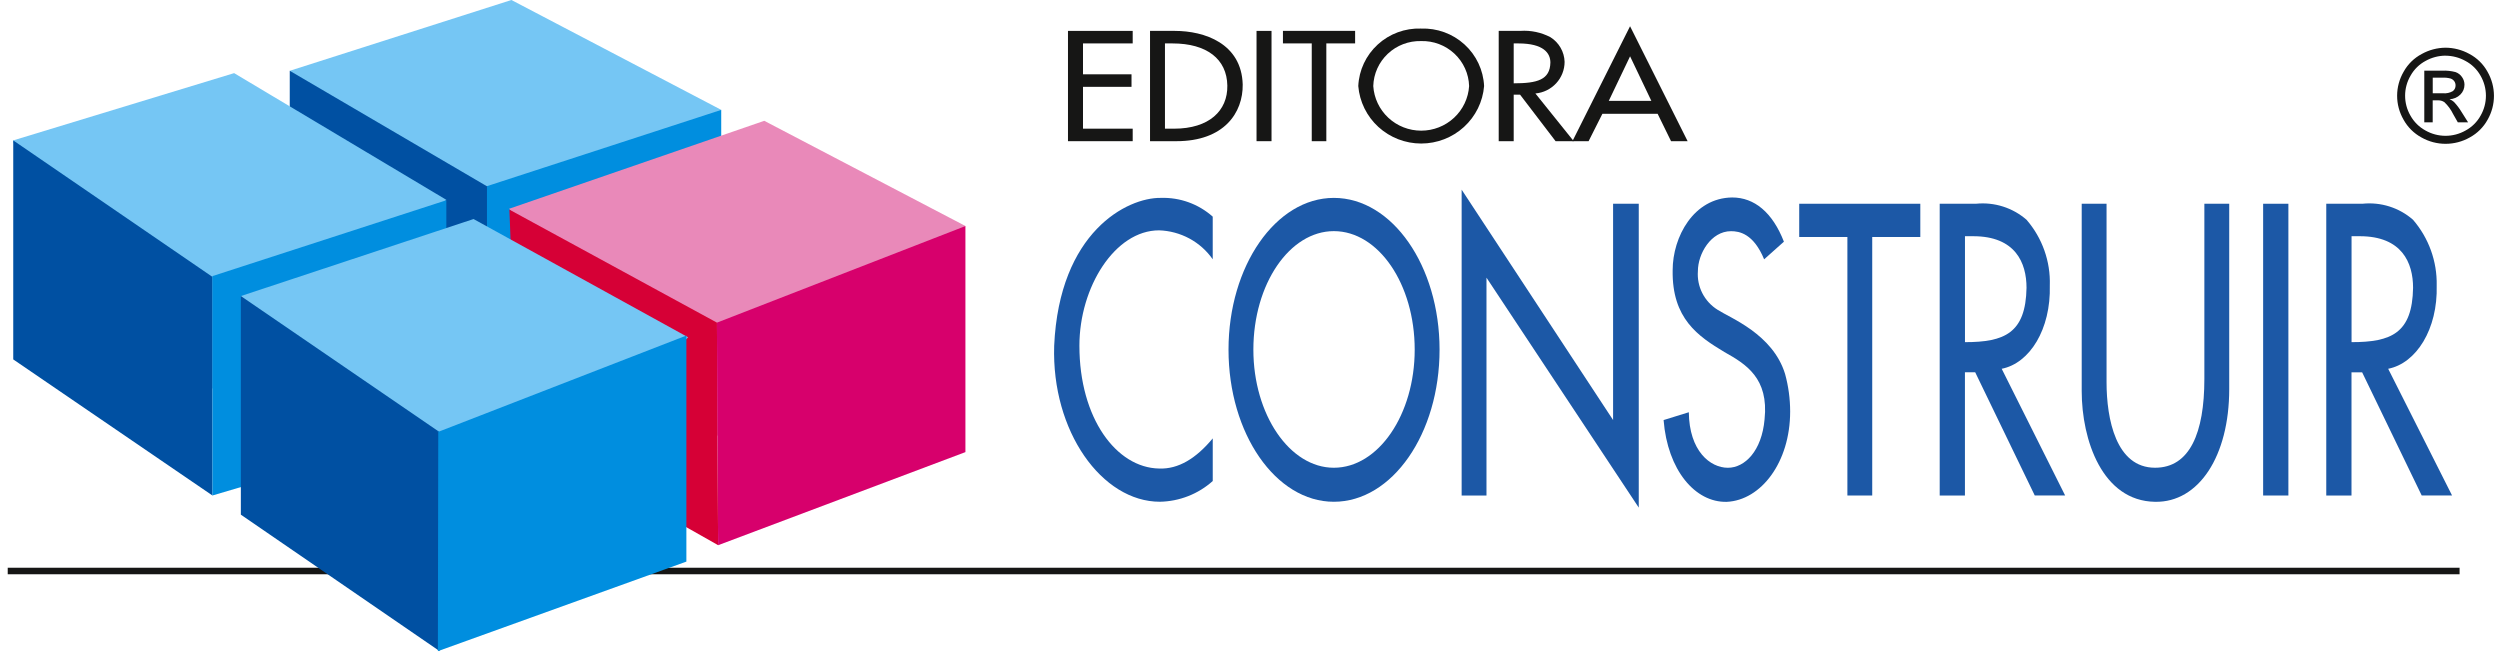 <svg width="192" height="51" viewBox="0 0 192 51" fill="none" xmlns="http://www.w3.org/2000/svg">
<g clip-path="url(#clip0_210_3973)">
<path fill-rule="evenodd" clip-rule="evenodd" d="M93.137 33.67C91.864 35.202 90.506 36.043 89.016 35.983C85.746 35.923 82.898 32.138 82.898 26.552C82.898 22.046 85.627 17.69 89.016 17.69C89.831 17.716 90.627 17.93 91.343 18.316C92.059 18.702 92.673 19.249 93.137 19.913V16.639C92.043 15.664 90.611 15.148 89.141 15.198C86.566 15.168 81.356 17.807 80.961 26.552C80.75 33.128 84.627 38.534 89.08 38.534C90.582 38.506 92.024 37.941 93.139 36.942V33.67H93.137Z" fill="#1C58A6"/>
<path fill-rule="evenodd" clip-rule="evenodd" d="M102.439 17.751C105.862 17.751 108.649 21.81 108.649 26.852C108.649 31.838 105.862 35.923 102.439 35.923C99.046 35.923 96.259 31.838 96.259 26.852C96.259 21.806 99.045 17.751 102.439 17.751ZM102.439 15.198C97.987 15.198 94.35 20.424 94.35 26.852C94.35 33.31 97.985 38.536 102.439 38.536C106.922 38.536 110.558 33.31 110.558 26.852C110.558 20.424 106.923 15.198 102.439 15.198Z" fill="#1C58A6"/>
<path fill-rule="evenodd" clip-rule="evenodd" d="M112.254 14.566V38.055H114.162V21.325L125.857 38.985V15.648H123.885V32.258L112.254 14.566Z" fill="#1C58A6"/>
<path fill-rule="evenodd" clip-rule="evenodd" d="M135.488 19.913L137.004 18.56C136.127 16.308 134.732 15.166 133.034 15.166C130.067 15.197 128.46 18.2 128.46 20.753C128.399 24.478 130.429 25.829 132.429 27.034C134.096 27.965 135.853 29.046 135.519 32.201C135.306 34.633 134.004 35.925 132.702 35.925C131.338 35.925 129.733 34.633 129.702 31.66L127.764 32.261C128.067 36.105 130.188 38.599 132.61 38.542C135.247 38.422 137.484 35.508 137.484 31.604C137.483 30.63 137.352 29.66 137.094 28.72C136.154 25.656 132.883 24.425 131.913 23.792C131.411 23.48 131.005 23.038 130.738 22.514C130.471 21.99 130.354 21.404 130.398 20.819C130.398 19.498 131.398 17.755 132.943 17.755C133.578 17.755 134.669 17.936 135.487 19.919L135.488 19.913Z" fill="#1C58A6"/>
<path fill-rule="evenodd" clip-rule="evenodd" d="M141.88 18.201V38.055H143.787V18.201H147.48V15.648H138.18V18.201H141.88Z" fill="#1C58A6"/>
<path fill-rule="evenodd" clip-rule="evenodd" d="M148.969 15.648V38.055H150.907V28.592H151.696L156.27 38.054H158.603L153.73 28.322C155.88 27.901 157.516 25.288 157.425 21.924C157.487 20.079 156.849 18.279 155.638 16.878C155.111 16.42 154.495 16.074 153.828 15.862C153.161 15.65 152.457 15.577 151.76 15.647L148.969 15.648ZM150.907 18.141H151.543C154.785 18.141 155.637 20.183 155.637 22.103C155.575 25.587 153.94 26.277 150.91 26.277V18.141H150.907Z" fill="#1C58A6"/>
<path fill-rule="evenodd" clip-rule="evenodd" d="M169.295 15.648V29.105C169.295 33.249 168.174 35.922 165.509 35.922C162.509 35.922 161.783 32.198 161.783 29.343V15.648H159.875V30.035C159.875 33.789 161.451 38.475 165.509 38.539C168.87 38.6 171.204 35.024 171.204 29.889V15.648H169.295Z" fill="#1C58A6"/>
<path fill-rule="evenodd" clip-rule="evenodd" d="M173.809 15.648V38.055H175.748V15.648H173.809Z" fill="#1C58A6"/>
<path fill-rule="evenodd" clip-rule="evenodd" d="M178.657 15.648V38.055H180.595V28.593H181.412L185.987 38.054H188.319L183.412 28.322C185.564 27.902 187.229 25.288 187.138 21.924C187.177 20.078 186.53 18.282 185.32 16.878C184.795 16.418 184.179 16.071 183.511 15.859C182.844 15.647 182.139 15.575 181.442 15.647L178.657 15.648ZM180.595 18.141H181.231C184.472 18.141 185.324 20.184 185.324 22.103C185.264 25.587 183.658 26.277 180.599 26.277V18.141H180.595Z" fill="#1C58A6"/>
<path fill-rule="evenodd" clip-rule="evenodd" d="M82.021 2.373V10.843H86.991V9.882H83.174V6.669H86.9V5.707H83.174V3.334H86.991V2.373H82.021Z" fill="#161615"/>
<path fill-rule="evenodd" clip-rule="evenodd" d="M88.322 2.373V10.843H90.351C94.016 10.843 95.47 8.651 95.44 6.488C95.35 3.334 92.502 2.373 90.23 2.373H88.322ZM89.473 3.335H90.049C92.68 3.335 94.229 4.536 94.259 6.579C94.289 8.501 92.865 9.883 90.165 9.883H89.469V3.335H89.473Z" fill="#161615"/>
<path fill-rule="evenodd" clip-rule="evenodd" d="M96.502 2.373V10.843H97.653V2.373H96.502Z" fill="#161615"/>
<path fill-rule="evenodd" clip-rule="evenodd" d="M100.742 3.334V10.843H101.862V3.334H104.073V2.373H98.53V3.335L100.742 3.334Z" fill="#161615"/>
<path fill-rule="evenodd" clip-rule="evenodd" d="M109.134 3.154C110.086 3.127 111.009 3.475 111.702 4.123C112.395 4.771 112.8 5.665 112.828 6.609C112.769 7.537 112.356 8.408 111.672 9.044C110.988 9.681 110.086 10.035 109.148 10.035C108.21 10.035 107.307 9.681 106.623 9.044C105.94 8.408 105.526 7.537 105.467 6.609C105.494 5.669 105.894 4.779 106.581 4.131C107.268 3.484 108.186 3.132 109.134 3.154ZM109.134 2.193C107.906 2.152 106.712 2.592 105.81 3.419C104.908 4.245 104.371 5.391 104.316 6.608C104.415 7.811 104.967 8.933 105.862 9.751C106.758 10.569 107.93 11.023 109.148 11.023C110.365 11.023 111.538 10.569 112.433 9.751C113.328 8.933 113.88 7.811 113.979 6.608C113.922 5.387 113.38 4.239 112.473 3.413C111.565 2.586 110.365 2.149 109.134 2.195V2.193Z" fill="#161615"/>
<path fill-rule="evenodd" clip-rule="evenodd" d="M115.101 2.373V10.843H116.252V7.268H116.74L119.469 10.843H120.862L117.919 7.179C118.531 7.124 119.101 6.844 119.516 6.394C119.931 5.944 120.161 5.356 120.161 4.747C120.149 4.367 120.044 3.996 119.853 3.666C119.663 3.336 119.394 3.057 119.07 2.855C118.363 2.485 117.566 2.318 116.768 2.371L115.101 2.373ZM116.252 3.335H116.616C118.554 3.335 119.07 4.086 119.07 4.807C119.04 6.129 118.07 6.399 116.252 6.399V3.335Z" fill="#161615"/>
<path fill-rule="evenodd" clip-rule="evenodd" d="M125.19 2.012L120.763 10.842H122.005L123.064 8.739H127.306L128.336 10.842H129.609L125.187 2.012H125.19ZM125.19 4.324L126.824 7.748H123.553L125.19 4.324Z" fill="#161615"/>
<path d="M0.593 43.852H188.896" stroke="#161615" stroke-width="0.5" stroke-miterlimit="22.926"/>
<path fill-rule="evenodd" clip-rule="evenodd" d="M22.253 5.437L39.277 0L55.394 8.44L39.035 23.157L22.373 5.617L22.253 5.437Z" fill="#75C6F4"/>
<path fill-rule="evenodd" clip-rule="evenodd" d="M22.253 5.437L37.52 14.378V31.538L22.253 22.226V5.437Z" fill="#0050A2"/>
<path fill-rule="evenodd" clip-rule="evenodd" d="M37.399 14.297L55.39 8.44V24.599L37.399 30.456V14.297Z" fill="#008EDF"/>
<path fill-rule="evenodd" clip-rule="evenodd" d="M39.095 16.035L58.695 9.278L74.145 17.357L56.544 35.021L39.095 16.035Z" fill="#E989B9"/>
<path fill-rule="evenodd" clip-rule="evenodd" d="M39.121 16.099L55.06 24.777L55.15 41.868L39.792 33.184L39.121 16.099Z" fill="#D60036"/>
<path fill-rule="evenodd" clip-rule="evenodd" d="M55.06 24.779L74.144 17.361V34.722L55.15 41.873L55.06 24.782V24.779Z" fill="#D7006C"/>
<path fill-rule="evenodd" clip-rule="evenodd" d="M1.017 10.782L17.981 5.616L34.279 15.348L17.556 31.356L1.017 10.954V10.782Z" fill="#75C6F4"/>
<path fill-rule="evenodd" clip-rule="evenodd" d="M1.017 10.783L16.318 21.266V38.056L1.017 27.603V10.783Z" fill="#0050A2"/>
<path fill-rule="evenodd" clip-rule="evenodd" d="M16.315 21.205L34.279 15.378V32.739L16.315 38.054V21.205Z" fill="#008EDF"/>
<path fill-rule="evenodd" clip-rule="evenodd" d="M18.497 22.737L36.369 16.822L52.849 25.905L35.248 43.431L18.497 22.737Z" fill="#75C6F4"/>
<path fill-rule="evenodd" clip-rule="evenodd" d="M18.497 22.737L33.764 33.188V50.008L18.497 39.526V22.737Z" fill="#0050A2"/>
<path fill-rule="evenodd" clip-rule="evenodd" d="M33.6 33.189L52.714 25.77V43.131L33.629 50.009L33.659 33.069L33.6 33.189Z" fill="#008EDF"/>
<path d="M187.818 3.663C188.458 3.668 189.087 3.831 189.647 4.14C190.235 4.451 190.718 4.926 191.038 5.505C191.362 6.069 191.534 6.706 191.536 7.355C191.537 7.998 191.369 8.631 191.049 9.191C190.733 9.768 190.255 10.243 189.674 10.558C189.11 10.877 188.471 11.045 187.822 11.045C187.172 11.045 186.534 10.877 185.97 10.558C185.388 10.242 184.91 9.768 184.592 9.191C184.268 8.63 184.098 7.995 184.099 7.349C184.1 6.703 184.273 6.068 184.599 5.509C184.92 4.929 185.404 4.455 185.993 4.144C186.551 3.834 187.179 3.669 187.818 3.663ZM187.818 4.274C187.284 4.277 186.759 4.414 186.293 4.673C185.803 4.933 185.4 5.328 185.131 5.81C184.858 6.276 184.713 6.806 184.712 7.344C184.711 7.883 184.852 8.413 185.123 8.88C185.39 9.361 185.789 9.756 186.274 10.021C186.744 10.289 187.276 10.43 187.818 10.43C188.359 10.43 188.891 10.289 189.361 10.021C189.846 9.757 190.244 9.362 190.51 8.881C190.779 8.414 190.92 7.884 190.919 7.346C190.918 6.807 190.775 6.278 190.504 5.811C190.235 5.329 189.831 4.935 189.34 4.676C188.875 4.418 188.351 4.281 187.817 4.277L187.818 4.274ZM186.185 9.396V5.427H187.561C187.905 5.411 188.249 5.448 188.582 5.535C188.788 5.606 188.965 5.742 189.085 5.922C189.206 6.091 189.271 6.294 189.272 6.501C189.273 6.642 189.246 6.781 189.193 6.911C189.139 7.042 189.06 7.16 188.959 7.259C188.738 7.48 188.441 7.609 188.127 7.621C188.253 7.67 188.369 7.741 188.468 7.832C188.693 8.073 188.892 8.337 189.061 8.62L189.548 9.393H188.759L188.403 8.766C188.236 8.422 188.007 8.109 187.728 7.845C187.576 7.743 187.393 7.695 187.21 7.707H186.831V9.393L186.185 9.396ZM186.832 7.163H187.616C187.883 7.189 188.151 7.131 188.381 6.996C188.448 6.944 188.501 6.877 188.537 6.801C188.572 6.724 188.59 6.641 188.587 6.556C188.588 6.444 188.554 6.333 188.49 6.241C188.422 6.146 188.327 6.074 188.218 6.034C188.006 5.976 187.787 5.953 187.568 5.965H186.834V7.161L186.832 7.163Z" fill="#161615"/>
</g>
<defs>
<clipPath id="clip0_210_3973">
<rect width="190.944" height="50.009" fill="white" transform="translate(0.593)"/>
</clipPath>
</defs>
</svg>
